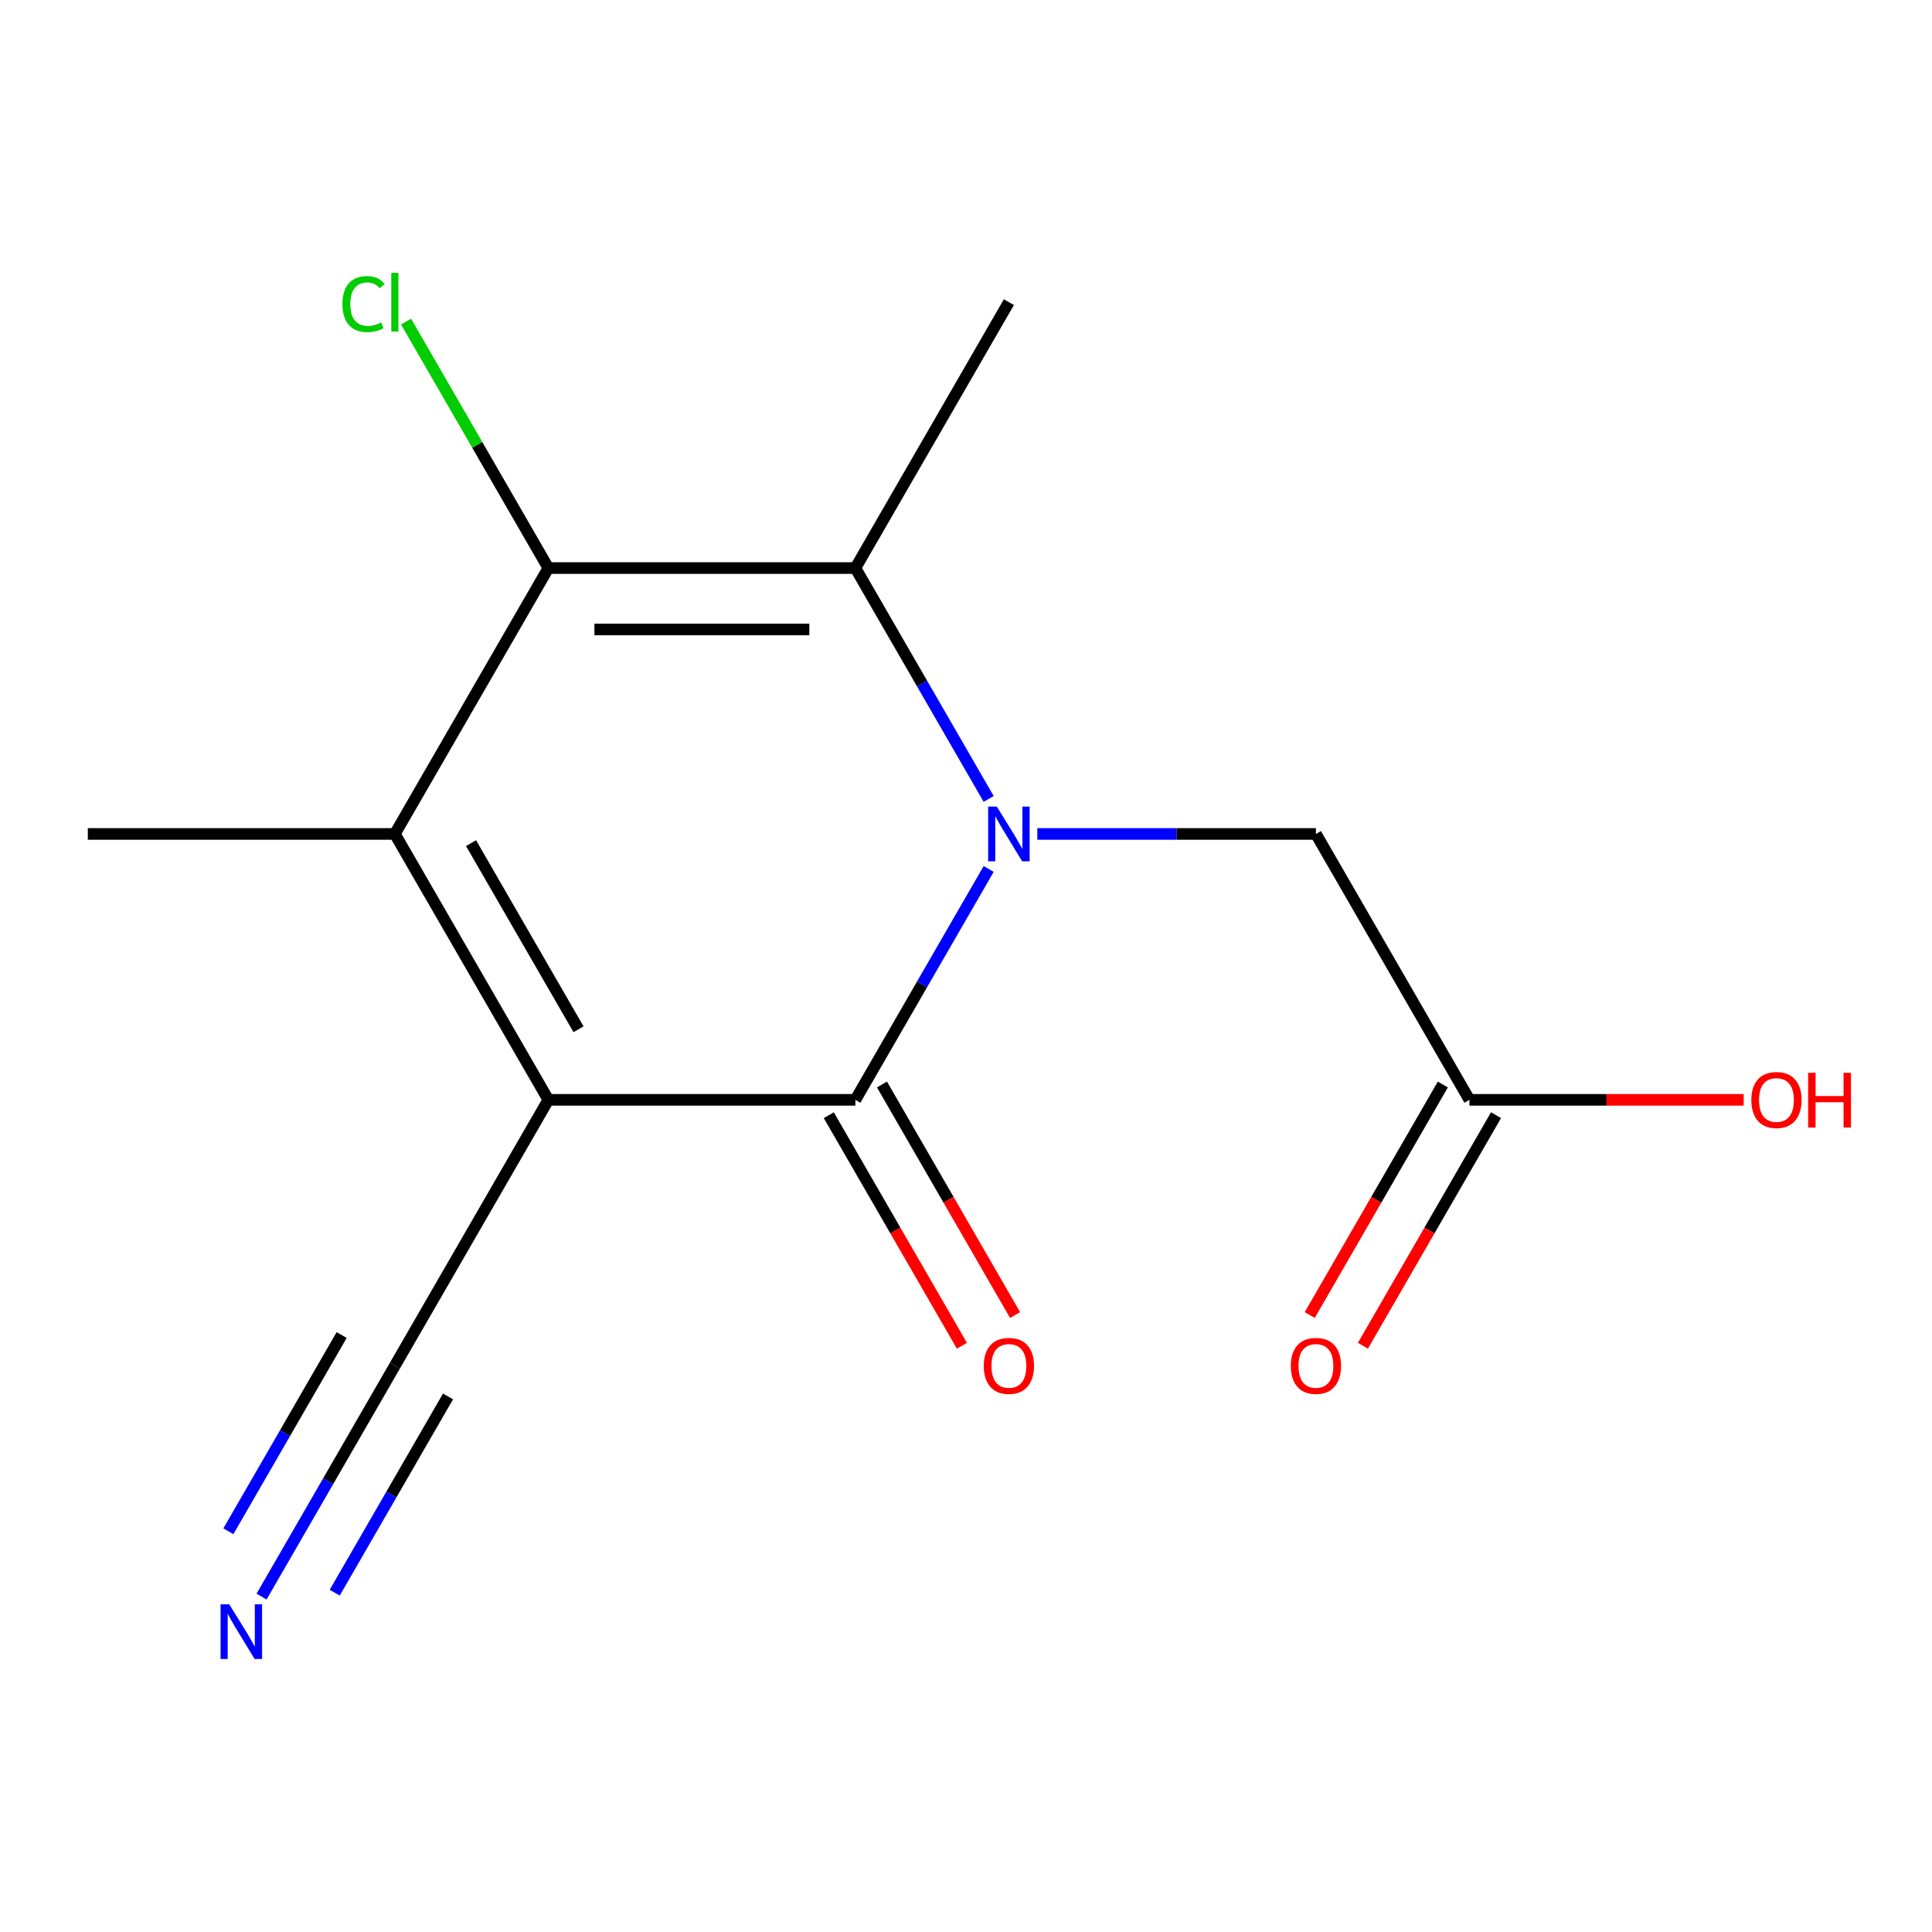 <?xml version='1.0' encoding='iso-8859-1'?>
<svg version='1.1' baseProfile='full'
              xmlns='http://www.w3.org/2000/svg'
                      xmlns:rdkit='http://www.rdkit.org/xml'
                      xmlns:xlink='http://www.w3.org/1999/xlink'
                  xml:space='preserve'
width='1000px' height='1000px' viewBox='0 0 1000 1000'>
<!-- END OF HEADER -->
<rect style='opacity:1.0;fill:#FFFFFF;stroke:none' width='1000' height='1000' x='0' y='0'> </rect>
<path class='bond-1' d='M 511.734,449.784 L 477.239,509.53' style='fill:none;fill-rule:evenodd;stroke:#0000FF;stroke-width:6px;stroke-linecap:butt;stroke-linejoin:miter;stroke-opacity:1' />
<path class='bond-1' d='M 477.239,509.53 L 442.745,569.276' style='fill:none;fill-rule:evenodd;stroke:#000000;stroke-width:6px;stroke-linecap:butt;stroke-linejoin:miter;stroke-opacity:1' />
<path class='bond-2' d='M 511.734,413.518 L 477.239,353.772' style='fill:none;fill-rule:evenodd;stroke:#0000FF;stroke-width:6px;stroke-linecap:butt;stroke-linejoin:miter;stroke-opacity:1' />
<path class='bond-2' d='M 477.239,353.772 L 442.745,294.026' style='fill:none;fill-rule:evenodd;stroke:#000000;stroke-width:6px;stroke-linecap:butt;stroke-linejoin:miter;stroke-opacity:1' />
<path class='bond-6' d='M 536.916,431.651 L 609.017,431.651' style='fill:none;fill-rule:evenodd;stroke:#0000FF;stroke-width:6px;stroke-linecap:butt;stroke-linejoin:miter;stroke-opacity:1' />
<path class='bond-6' d='M 609.017,431.651 L 681.119,431.651' style='fill:none;fill-rule:evenodd;stroke:#000000;stroke-width:6px;stroke-linecap:butt;stroke-linejoin:miter;stroke-opacity:1' />
<path class='bond-0' d='M 283.829,569.276 L 442.745,569.276' style='fill:none;fill-rule:evenodd;stroke:#000000;stroke-width:6px;stroke-linecap:butt;stroke-linejoin:miter;stroke-opacity:1' />
<path class='bond-5' d='M 283.829,569.276 L 204.371,706.902' style='fill:none;fill-rule:evenodd;stroke:#000000;stroke-width:6px;stroke-linecap:butt;stroke-linejoin:miter;stroke-opacity:1' />
<path class='bond-15' d='M 283.829,569.276 L 204.371,431.651' style='fill:none;fill-rule:evenodd;stroke:#000000;stroke-width:6px;stroke-linecap:butt;stroke-linejoin:miter;stroke-opacity:1' />
<path class='bond-15' d='M 299.435,532.741 L 243.814,436.403' style='fill:none;fill-rule:evenodd;stroke:#000000;stroke-width:6px;stroke-linecap:butt;stroke-linejoin:miter;stroke-opacity:1' />
<path class='bond-9' d='M 428.982,577.222 L 463.43,636.888' style='fill:none;fill-rule:evenodd;stroke:#000000;stroke-width:6px;stroke-linecap:butt;stroke-linejoin:miter;stroke-opacity:1' />
<path class='bond-9' d='M 463.43,636.888 L 497.879,696.555' style='fill:none;fill-rule:evenodd;stroke:#FF0000;stroke-width:6px;stroke-linecap:butt;stroke-linejoin:miter;stroke-opacity:1' />
<path class='bond-9' d='M 456.507,561.33 L 490.956,620.997' style='fill:none;fill-rule:evenodd;stroke:#000000;stroke-width:6px;stroke-linecap:butt;stroke-linejoin:miter;stroke-opacity:1' />
<path class='bond-9' d='M 490.956,620.997 L 525.404,680.663' style='fill:none;fill-rule:evenodd;stroke:#FF0000;stroke-width:6px;stroke-linecap:butt;stroke-linejoin:miter;stroke-opacity:1' />
<path class='bond-4' d='M 442.745,294.026 L 283.829,294.026' style='fill:none;fill-rule:evenodd;stroke:#000000;stroke-width:6px;stroke-linecap:butt;stroke-linejoin:miter;stroke-opacity:1' />
<path class='bond-4' d='M 418.907,325.809 L 307.666,325.809' style='fill:none;fill-rule:evenodd;stroke:#000000;stroke-width:6px;stroke-linecap:butt;stroke-linejoin:miter;stroke-opacity:1' />
<path class='bond-12' d='M 442.745,294.026 L 522.203,156.4' style='fill:none;fill-rule:evenodd;stroke:#000000;stroke-width:6px;stroke-linecap:butt;stroke-linejoin:miter;stroke-opacity:1' />
<path class='bond-3' d='M 204.371,431.651 L 283.829,294.026' style='fill:none;fill-rule:evenodd;stroke:#000000;stroke-width:6px;stroke-linecap:butt;stroke-linejoin:miter;stroke-opacity:1' />
<path class='bond-13' d='M 204.371,431.651 L 45.455,431.651' style='fill:none;fill-rule:evenodd;stroke:#000000;stroke-width:6px;stroke-linecap:butt;stroke-linejoin:miter;stroke-opacity:1' />
<path class='bond-10' d='M 283.829,294.026 L 247.006,230.247' style='fill:none;fill-rule:evenodd;stroke:#000000;stroke-width:6px;stroke-linecap:butt;stroke-linejoin:miter;stroke-opacity:1' />
<path class='bond-10' d='M 247.006,230.247 L 210.184,166.469' style='fill:none;fill-rule:evenodd;stroke:#00CC00;stroke-width:6px;stroke-linecap:butt;stroke-linejoin:miter;stroke-opacity:1' />
<path class='bond-7' d='M 204.371,706.902 L 169.876,766.648' style='fill:none;fill-rule:evenodd;stroke:#000000;stroke-width:6px;stroke-linecap:butt;stroke-linejoin:miter;stroke-opacity:1' />
<path class='bond-7' d='M 169.876,766.648 L 135.382,826.394' style='fill:none;fill-rule:evenodd;stroke:#0000FF;stroke-width:6px;stroke-linecap:butt;stroke-linejoin:miter;stroke-opacity:1' />
<path class='bond-7' d='M 176.846,691.01 L 147.525,741.794' style='fill:none;fill-rule:evenodd;stroke:#000000;stroke-width:6px;stroke-linecap:butt;stroke-linejoin:miter;stroke-opacity:1' />
<path class='bond-7' d='M 147.525,741.794 L 118.205,792.579' style='fill:none;fill-rule:evenodd;stroke:#0000FF;stroke-width:6px;stroke-linecap:butt;stroke-linejoin:miter;stroke-opacity:1' />
<path class='bond-7' d='M 231.896,722.793 L 202.575,773.578' style='fill:none;fill-rule:evenodd;stroke:#000000;stroke-width:6px;stroke-linecap:butt;stroke-linejoin:miter;stroke-opacity:1' />
<path class='bond-7' d='M 202.575,773.578 L 173.255,824.362' style='fill:none;fill-rule:evenodd;stroke:#0000FF;stroke-width:6px;stroke-linecap:butt;stroke-linejoin:miter;stroke-opacity:1' />
<path class='bond-8' d='M 681.119,431.651 L 760.577,569.276' style='fill:none;fill-rule:evenodd;stroke:#000000;stroke-width:6px;stroke-linecap:butt;stroke-linejoin:miter;stroke-opacity:1' />
<path class='bond-11' d='M 746.814,561.33 L 712.366,620.997' style='fill:none;fill-rule:evenodd;stroke:#000000;stroke-width:6px;stroke-linecap:butt;stroke-linejoin:miter;stroke-opacity:1' />
<path class='bond-11' d='M 712.366,620.997 L 677.918,680.663' style='fill:none;fill-rule:evenodd;stroke:#FF0000;stroke-width:6px;stroke-linecap:butt;stroke-linejoin:miter;stroke-opacity:1' />
<path class='bond-11' d='M 774.339,577.222 L 739.891,636.888' style='fill:none;fill-rule:evenodd;stroke:#000000;stroke-width:6px;stroke-linecap:butt;stroke-linejoin:miter;stroke-opacity:1' />
<path class='bond-11' d='M 739.891,636.888 L 705.443,696.555' style='fill:none;fill-rule:evenodd;stroke:#FF0000;stroke-width:6px;stroke-linecap:butt;stroke-linejoin:miter;stroke-opacity:1' />
<path class='bond-14' d='M 760.577,569.276 L 831.548,569.276' style='fill:none;fill-rule:evenodd;stroke:#000000;stroke-width:6px;stroke-linecap:butt;stroke-linejoin:miter;stroke-opacity:1' />
<path class='bond-14' d='M 831.548,569.276 L 902.52,569.276' style='fill:none;fill-rule:evenodd;stroke:#FF0000;stroke-width:6px;stroke-linecap:butt;stroke-linejoin:miter;stroke-opacity:1' />
<path  class='atom-0' d='M 515.943 417.491
L 525.223 432.491
Q 526.143 433.971, 527.623 436.651
Q 529.103 439.331, 529.183 439.491
L 529.183 417.491
L 532.943 417.491
L 532.943 445.811
L 529.063 445.811
L 519.103 429.411
Q 517.943 427.491, 516.703 425.291
Q 515.503 423.091, 515.143 422.411
L 515.143 445.811
L 511.463 445.811
L 511.463 417.491
L 515.943 417.491
' fill='#0000FF'/>
<path  class='atom-8' d='M 118.653 830.367
L 127.933 845.367
Q 128.853 846.847, 130.333 849.527
Q 131.813 852.207, 131.893 852.367
L 131.893 830.367
L 135.653 830.367
L 135.653 858.687
L 131.773 858.687
L 121.813 842.287
Q 120.653 840.367, 119.413 838.167
Q 118.213 835.967, 117.853 835.287
L 117.853 858.687
L 114.173 858.687
L 114.173 830.367
L 118.653 830.367
' fill='#0000FF'/>
<path  class='atom-10' d='M 509.203 706.982
Q 509.203 700.182, 512.563 696.382
Q 515.923 692.582, 522.203 692.582
Q 528.483 692.582, 531.843 696.382
Q 535.203 700.182, 535.203 706.982
Q 535.203 713.862, 531.803 717.782
Q 528.403 721.662, 522.203 721.662
Q 515.963 721.662, 512.563 717.782
Q 509.203 713.902, 509.203 706.982
M 522.203 718.462
Q 526.523 718.462, 528.843 715.582
Q 531.203 712.662, 531.203 706.982
Q 531.203 701.422, 528.843 698.622
Q 526.523 695.782, 522.203 695.782
Q 517.883 695.782, 515.523 698.582
Q 513.203 701.382, 513.203 706.982
Q 513.203 712.702, 515.523 715.582
Q 517.883 718.462, 522.203 718.462
' fill='#FF0000'/>
<path  class='atom-11' d='M 177.251 157.38
Q 177.251 150.34, 180.531 146.66
Q 183.851 142.94, 190.131 142.94
Q 195.971 142.94, 199.091 147.06
L 196.451 149.22
Q 194.171 146.22, 190.131 146.22
Q 185.851 146.22, 183.571 149.1
Q 181.331 151.94, 181.331 157.38
Q 181.331 162.98, 183.651 165.86
Q 186.011 168.74, 190.571 168.74
Q 193.691 168.74, 197.331 166.86
L 198.451 169.86
Q 196.971 170.82, 194.731 171.38
Q 192.491 171.94, 190.011 171.94
Q 183.851 171.94, 180.531 168.18
Q 177.251 164.42, 177.251 157.38
' fill='#00CC00'/>
<path  class='atom-11' d='M 202.531 141.22
L 206.211 141.22
L 206.211 171.58
L 202.531 171.58
L 202.531 141.22
' fill='#00CC00'/>
<path  class='atom-12' d='M 668.119 706.982
Q 668.119 700.182, 671.479 696.382
Q 674.839 692.582, 681.119 692.582
Q 687.399 692.582, 690.759 696.382
Q 694.119 700.182, 694.119 706.982
Q 694.119 713.862, 690.719 717.782
Q 687.319 721.662, 681.119 721.662
Q 674.879 721.662, 671.479 717.782
Q 668.119 713.902, 668.119 706.982
M 681.119 718.462
Q 685.439 718.462, 687.759 715.582
Q 690.119 712.662, 690.119 706.982
Q 690.119 701.422, 687.759 698.622
Q 685.439 695.782, 681.119 695.782
Q 676.799 695.782, 674.439 698.582
Q 672.119 701.382, 672.119 706.982
Q 672.119 712.702, 674.439 715.582
Q 676.799 718.462, 681.119 718.462
' fill='#FF0000'/>
<path  class='atom-15' d='M 906.493 569.356
Q 906.493 562.556, 909.853 558.756
Q 913.213 554.956, 919.493 554.956
Q 925.773 554.956, 929.133 558.756
Q 932.493 562.556, 932.493 569.356
Q 932.493 576.236, 929.093 580.156
Q 925.693 584.036, 919.493 584.036
Q 913.253 584.036, 909.853 580.156
Q 906.493 576.276, 906.493 569.356
M 919.493 580.836
Q 923.813 580.836, 926.133 577.956
Q 928.493 575.036, 928.493 569.356
Q 928.493 563.796, 926.133 560.996
Q 923.813 558.156, 919.493 558.156
Q 915.173 558.156, 912.813 560.956
Q 910.493 563.756, 910.493 569.356
Q 910.493 575.076, 912.813 577.956
Q 915.173 580.836, 919.493 580.836
' fill='#FF0000'/>
<path  class='atom-15' d='M 935.893 555.276
L 939.733 555.276
L 939.733 567.316
L 954.213 567.316
L 954.213 555.276
L 958.053 555.276
L 958.053 583.596
L 954.213 583.596
L 954.213 570.516
L 939.733 570.516
L 939.733 583.596
L 935.893 583.596
L 935.893 555.276
' fill='#FF0000'/>
</svg>
